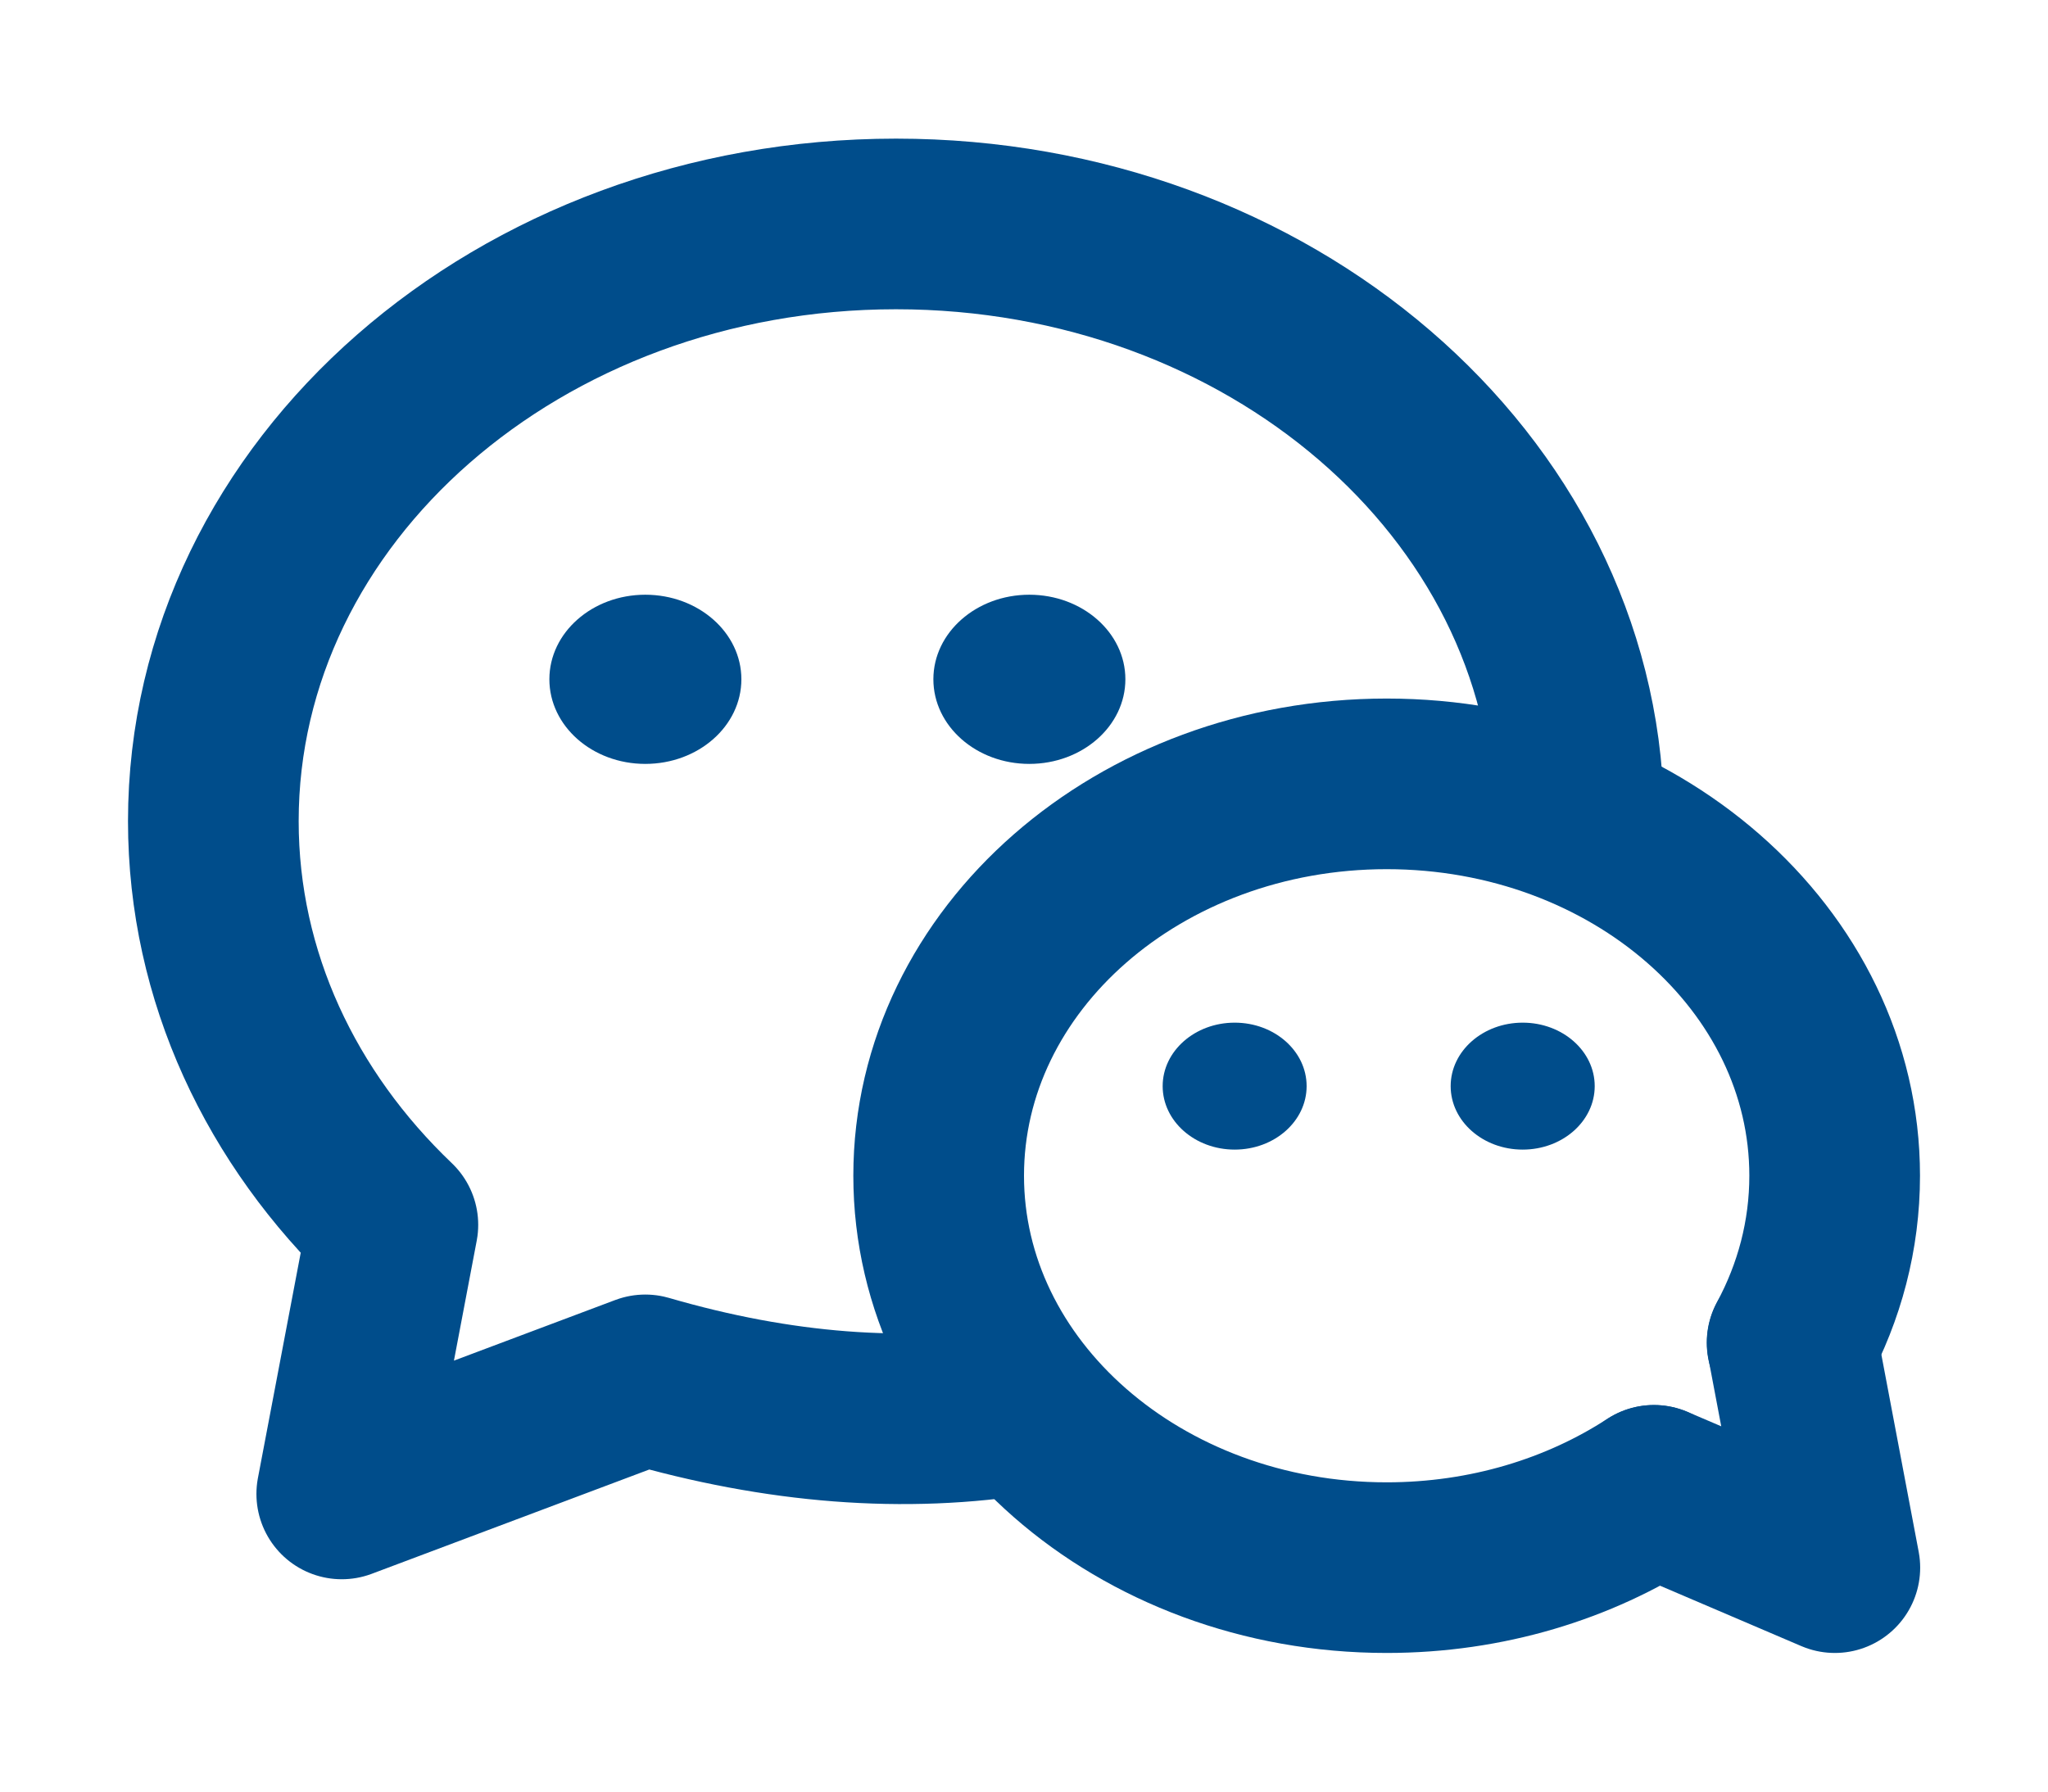 <svg width="24" height="21" viewBox="0 0 24 21" fill="none" xmlns="http://www.w3.org/2000/svg">
<path d="M18.499 9.499C18.422 5.691 14.87 2.625 10.5 2.625C6.082 2.625 2.5 5.759 2.5 9.625C2.5 11.449 3.298 13.111 4.604 14.357L4.005 17.511L7.562 16.174C9.13 16.63 10.609 16.744 12 16.516" stroke="#004D8B" stroke-width="2" stroke-linecap="round" stroke-linejoin="round"/>
<path d="M7.562 8.954C8.184 8.954 8.688 8.51 8.688 7.962C8.688 7.415 8.184 6.971 7.562 6.971C6.941 6.971 6.438 7.415 6.438 7.962C6.438 8.51 6.941 8.954 7.562 8.954Z" fill="#004D8B"/>
<path d="M12.062 8.954C12.684 8.954 13.188 8.51 13.188 7.962C13.188 7.415 12.684 6.971 12.062 6.971C11.441 6.971 10.938 7.415 10.938 7.962C10.938 8.51 11.441 8.954 12.062 8.954Z" fill="#004D8B"/>
<path d="M19.381 17.469C18.507 18.038 17.423 18.375 16.25 18.375C13.351 18.375 11 16.318 11 13.781C11 11.244 13.351 9.188 16.25 9.188C19.149 9.188 21.5 11.244 21.5 13.781C21.5 14.481 21.321 15.145 21.001 15.738" stroke="#004D8B" stroke-width="2" stroke-linecap="round" stroke-linejoin="round"/>
<path d="M21.003 15.738L21.502 18.375L19.383 17.469" stroke="#004D8B" stroke-width="2" stroke-linecap="round" stroke-linejoin="round"/>
<path d="M17.844 13.475C17.378 13.475 17 13.142 17 12.731C17 12.32 17.378 11.987 17.844 11.987C18.31 11.987 18.688 12.32 18.688 12.731C18.688 13.142 18.31 13.475 17.844 13.475Z" fill="#004D8B"/>
<path d="M14.469 13.475C14.003 13.475 13.625 13.142 13.625 12.731C13.625 12.32 14.003 11.987 14.469 11.987C14.935 11.987 15.312 12.32 15.312 12.731C15.312 13.142 14.935 13.475 14.469 13.475Z" fill="#004D8B"/>
</svg>
